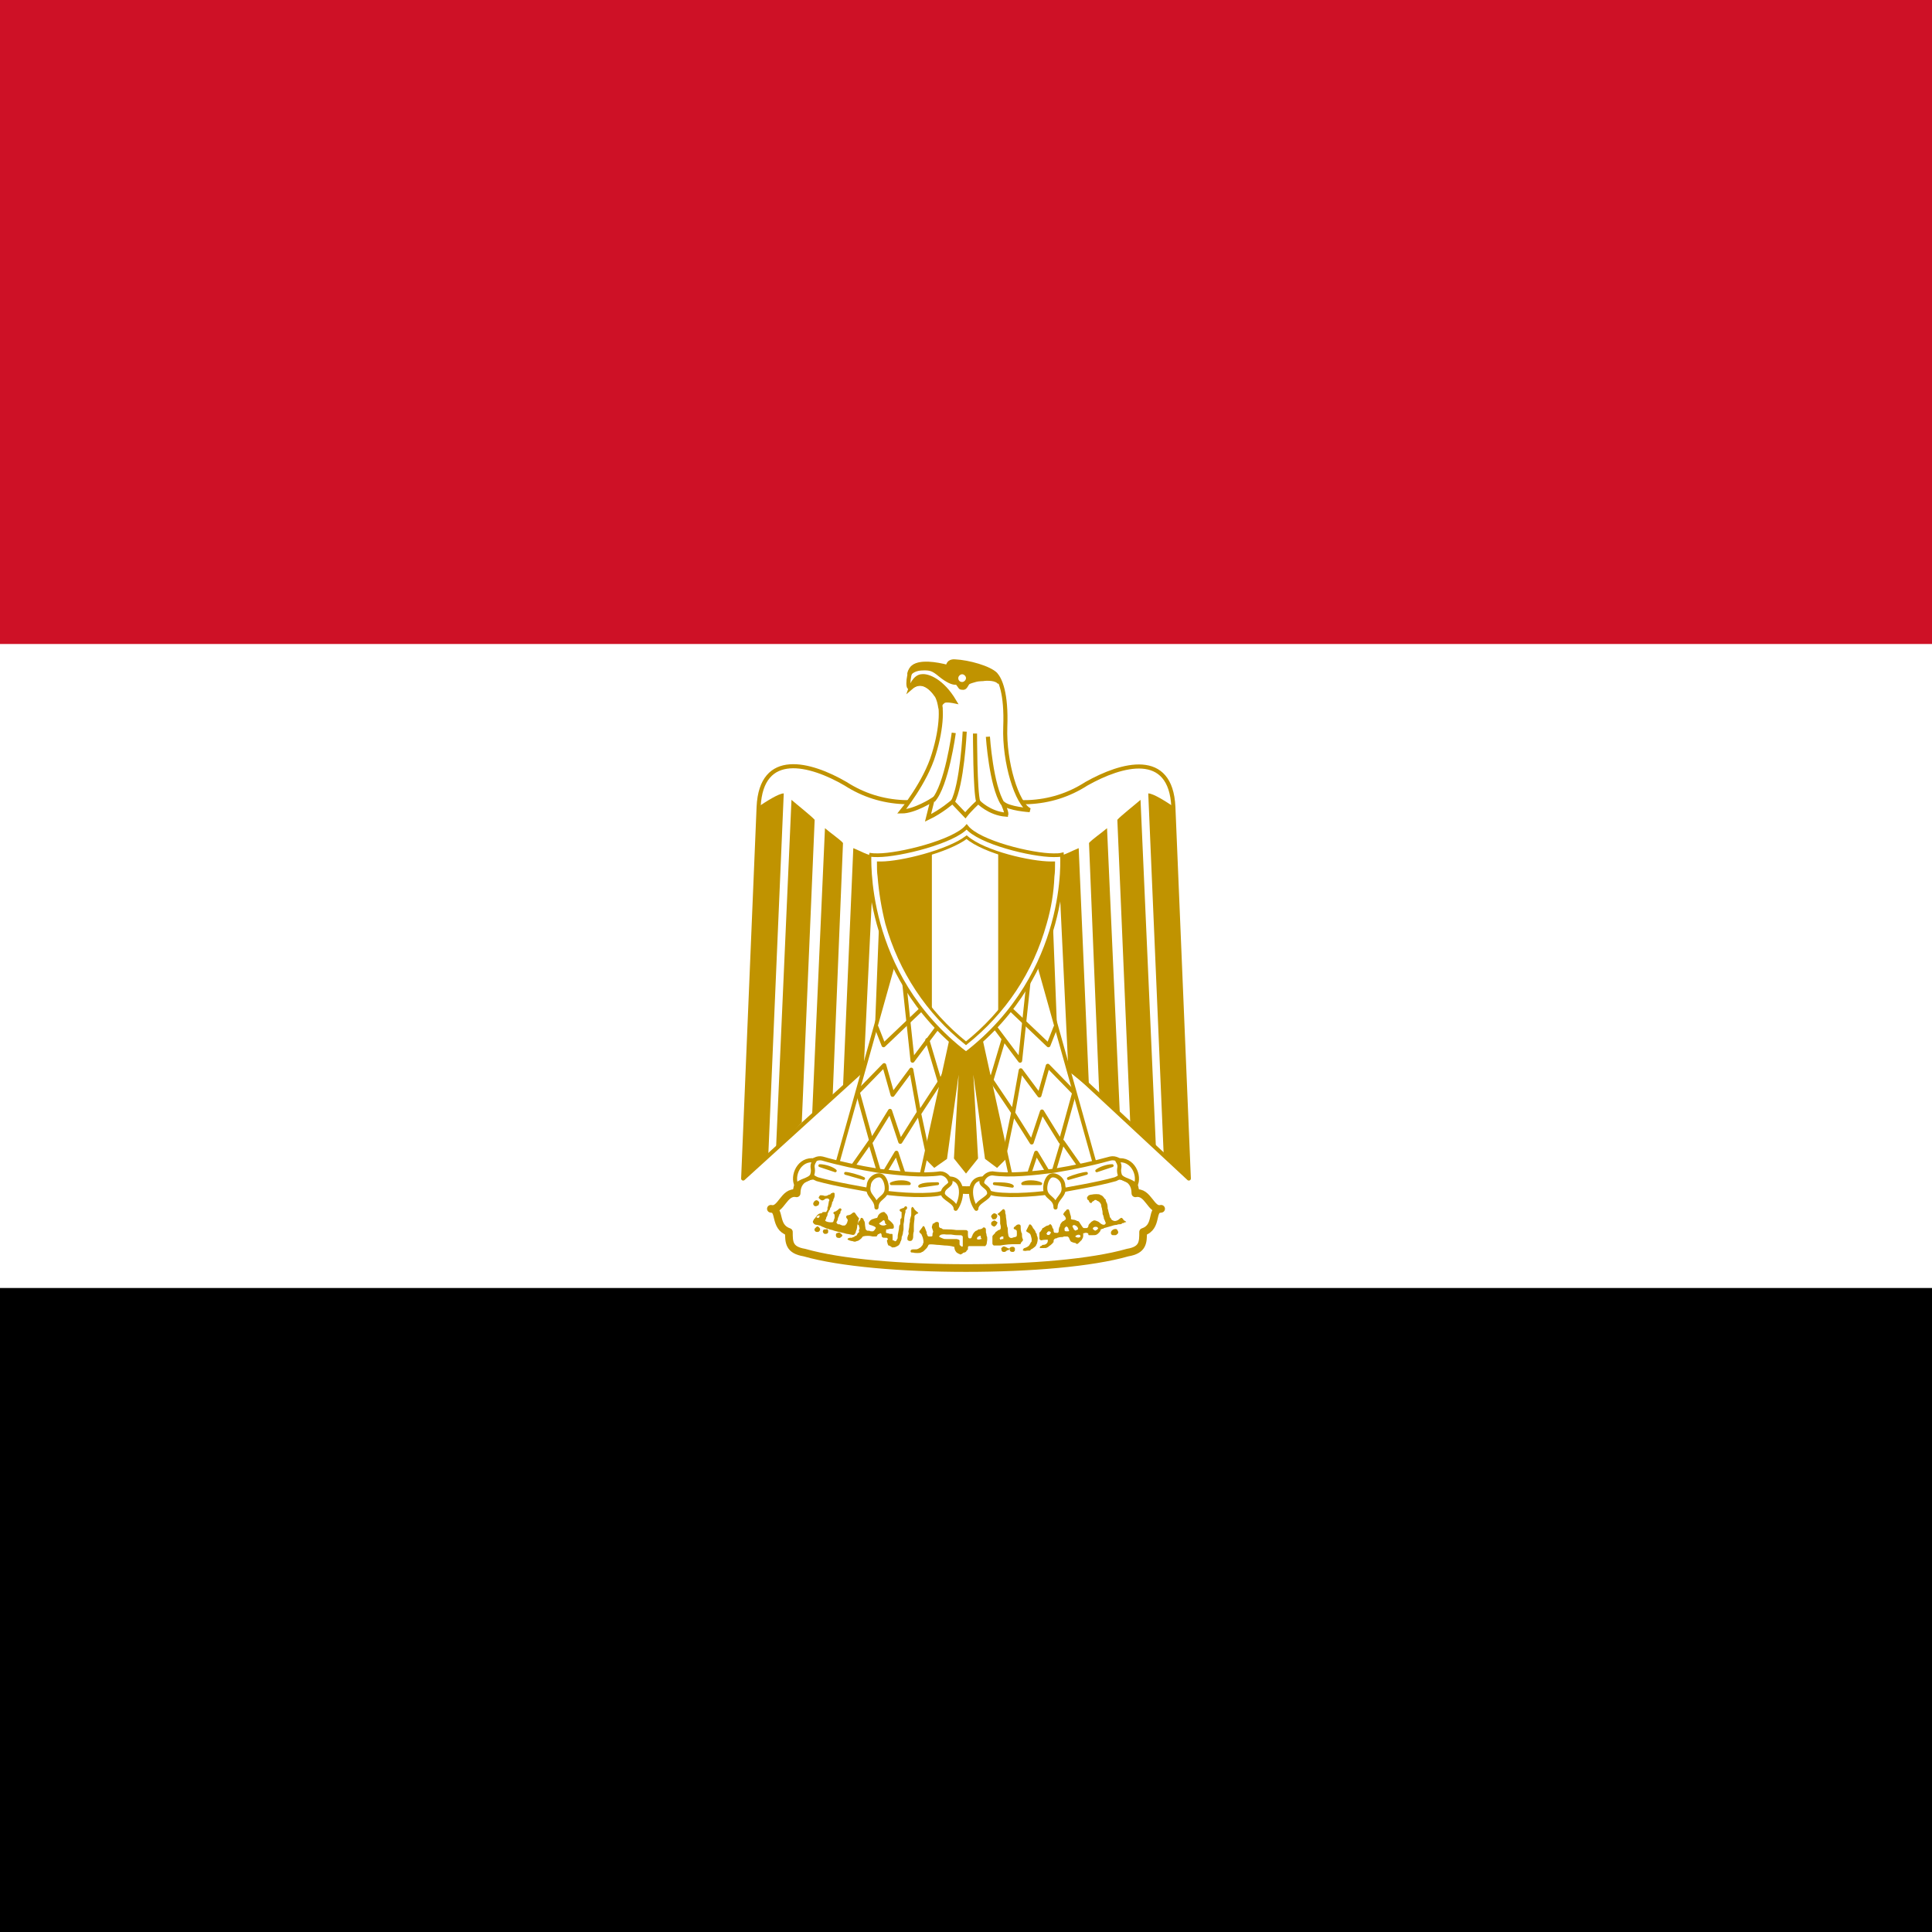 <?xml version="1.0" encoding="UTF-8"?>
<svg xmlns="http://www.w3.org/2000/svg" xmlns:xlink="http://www.w3.org/1999/xlink" viewBox="0 0 300 300">
  <rect x="0" y="0" width="300" height="300" fill="#333333" stroke="none"/>
  <clipPath id="a">
    <path d="m163.6 134c-.1 0-.3 0-.4 0-3.1 0-10.3-1.6-13.1-4-2.9 2.2-10.2 4-13.3 4-.1 0-.3 0-.4 0 0 .7 0 1.4.1 2.1.2 2.5.6 4.9 1.2 7.3 2.1 7.4 6.3 13.8 12.3 18.6 6-4.8 10.2-11.1 12.3-18.6.7-2.4 1.1-4.8 1.2-7.3.1-.7.1-1.4.1-2.1z"></path>
  </clipPath>
  <path d="m0 150h300v150h-300z"></path>
  <path d="m0 0h300v150h-300z" fill="#ce1126"></path>
  <path d="m0 100h300v100h-300z" fill="#fff"></path>
  <path d="m150 196.9c10 0 19.5-.8 25.1-2.4 2.4-.4 2.4-1.6 2.4-3.2 2.4-.8 1.1-3.6 2.8-3.6-1.6.4-2-2.8-4-2.4 0-2.8-2.8-3.2-5.2-2.4-4.7 1.6-13.1 1.9-21.1 1.9-8-.4-16.3-.4-21.1-1.9-2.4-.8-5.2-.4-5.2 2.4-2-.4-2.4 2.8-4 2.4 1.6 0 .4 2.8 2.8 3.6 0 1.6 0 2.8 2.4 3.2 5.6 1.6 15.1 2.4 25.1 2.4z" fill="#fff" stroke="#c09300" stroke-linecap="round" stroke-linejoin="round" stroke-width="1.189"></path>
  <path d="m150.4 151.2 34.2 31.8-2.4-57.7c-.4-8.8-8-6.7-13.5-3.6-5.6 3.6-12 3.6-18.7 1.2-6.7 2.4-13.1 2.4-18.7-1.2-5.5-3.2-13.1-5.2-13.5 3.6l-2.4 57.7z" fill="#fff" stroke="#c09300" stroke-linecap="round" stroke-linejoin="round" stroke-width=".635"></path>
  <path d="m160 132.9 1.1 27.8 3.2 3.2-1.2-30.6c-.8-.1-2.8-.1-3.1-.4z" fill="#c09300"></path>
  <path d="m151.6 157.5 4.8 21.9-1.6 1.6-1.6-1.2-2.7-19.5 1.1 19.5-1.6 2-1.6-2 1.1-19.5-2.7 19.5-1.7 1.2-1.6-1.6 4.8-21.9z" fill="#c09300" stroke="#c09300" stroke-linecap="square" stroke-width=".537"></path>
  <path d="m121.7 123.2-2.4 56.2-4 3.6 2.4-57.7c1.2-.8 3.2-2.1 4-2.1z" fill="#c09300"></path>
  <path d="m126.5 127.3-2 47-4 4.1 2.4-54.2c.8.7 3.2 2.6 3.6 3.1z" fill="#c09300"></path>
  <path d="m130.9 130.9-1.6 39.2-3.2 3.2 2-44.7c.8.7 2.4 1.8 2.8 2.3z" fill="#c09300"></path>
  <path d="m135.7 132.9-1.6 33.4-3.2 2.6 1.6-37.2c.8.3 2.4 1.2 3.2 1.2z" fill="#c09300"></path>
  <path d="m140 132.9-1.1 27.8-3.2 3.2 1.2-30.6c.8-.1 2.8-.1 3.1-.4z" fill="#c09300"></path>
  <path d="m178.3 123.2 2.4 56.2 4 3.6-2.4-57.7c-1.2-.8-3.2-2.1-4-2.1z" fill="#c09300"></path>
  <path d="m173.5 127.3 2 47 4 4.1-2.4-54.2c-.8.7-3.2 2.6-3.6 3.1z" fill="#c09300"></path>
  <path d="m169.1 130.9 1.6 39.2 3.2 3.2-2-44.7c-.8.7-2.4 1.8-2.8 2.3z" fill="#c09300"></path>
  <path d="m164.3 132.9 1.6 33.4 3.2 2.6-1.6-37.2c-.8.3-2.4 1.2-3.2 1.2z" fill="#c09300"></path>
  <g stroke="#c09300">
    <path d="m139.2 147.9-9.5 33.9 13.1 2 5.6-25.5z" fill="#fff" stroke-linecap="round" stroke-linejoin="round" stroke-width=".594"></path>
    <path d="m160.8 147.9 9.5 33.9-13.1 2-5.6-25.5z" fill="#fff" stroke-linecap="round" stroke-linejoin="round" stroke-width=".594"></path>
    <path d="m163.9 159.5-1.1 2.8-6.2-5.9" fill="none" stroke-linecap="round" stroke-linejoin="round" stroke-width=".635"></path>
    <path d="m152.9 166.2.7 1 .3.4.1.2 3.3 4.9m-1.4 6.7.2-.8.1-.4 1.1-5.3 1.2-6.7 2.9 3.9 1.3-4.6 4.1 4.2-2.1 7.6-2.9-4.7-1.6 4.8-2.9-4.6" fill="none" stroke-linecap="round" stroke-linejoin="round" stroke-width=".635"></path>
    <path d="m136.1 159.5 1.1 2.8 6.2-5.9" fill="none" stroke-linecap="round" stroke-linejoin="round" stroke-width=".635"></path>
    <path d="m140.4 152.5 1.3 12.2 3.9-5.2" fill="none" stroke-linecap="round" stroke-linejoin="round" stroke-width=".635"></path>
    <path d="m144 161.5 2.2 7.4" fill="none" stroke-linecap="round" stroke-linejoin="round" stroke-width=".635"></path>
    <path d="m147 166.2-.5.8-.2.4-.3.5-3.2 4.9m1.3 6.6-.1-.6-.1-.4-1.2-5.6-1.2-6.7-2.9 3.9-1.3-4.6-4.1 4.2 2.1 7.6 2.9-4.7 1.6 4.8 2.9-4.6" fill="none" stroke-linecap="round" stroke-linejoin="round" stroke-width=".635"></path>
    <path d="m132.5 181 2.6-3.7 1.7 5.7 2.4-4 1.6 4.8" fill="none" stroke-linecap="round" stroke-linejoin="round" stroke-width=".635"></path>
    <path d="m167.6 181-2.6-3.7-1.7 5.7-2.4-4-1.6 4.8" fill="none" stroke-linecap="round" stroke-linejoin="round" stroke-width=".635"></path>
    <path d="m136.4 181.8c3.2.4 6.8.8 9.6.4 1.6 0 2.7 2.7-.4 3.2-2.8.4-7.2 0-9.5-.4-2-.4-6.4-1.1-9.2-1.9-2.8-1.2-.8-3.6.8-3.2 2.4.7 5.6 1.4 8.7 1.9z" fill="#fff" stroke-linecap="round" stroke-linejoin="round" stroke-width=".635"></path>
    <path d="m163.6 181.8c-3.2.4-6.8.8-9.5.4-1.6 0-2.8 2.7.4 3.2 2.8.4 7.2 0 9.5-.4 2-.4 6.4-1.1 9.2-1.9 2.8-1.2.8-3.6-.8-3.2-2.5.7-5.7 1.4-8.8 1.9z" fill="#fff" stroke-linecap="round" stroke-linejoin="round" stroke-width=".635"></path>
    <path d="m126.5 180.2c-2.4-.4-3.6 2.4-2.8 3.9.4-.8 2-.8 2.4-1.6.4-1.2-.3-1.2.4-2.3z" fill="#fff" stroke-linecap="round" stroke-linejoin="round" stroke-width=".635"></path>
    <path d="m136.1 187.5c0-1.6 1.6-1.4 1.6-3 0-.8-.4-2-1.2-2s-1.6.8-1.6 1.6c-.4 1.6 1.2 1.9 1.2 3.4z" fill="#fff" stroke-linecap="round" stroke-linejoin="round" stroke-width=".635"></path>
    <path d="m147.4 183c2.4 0 2.1 3.2 1 4.7 0-1.1-2-1.6-2-2.4 0-1.2 1.8-1.2 1-2.3z" fill="#fff" stroke-linecap="round" stroke-linejoin="round" stroke-width=".635"></path>
    <path d="m173.5 180.2c2.4-.4 3.6 2.4 2.8 3.9-.4-.8-2-.8-2.4-1.6-.4-1.2.3-1.2-.4-2.3z" fill="#fff" stroke-linecap="round" stroke-linejoin="round" stroke-width=".635"></path>
    <path d="m163.9 187.5c0-1.6-1.6-1.4-1.6-3 0-.8.4-2 1.2-2s1.6.8 1.6 1.6c.4 1.6-1.2 1.9-1.2 3.4z" fill="#fff" stroke-linecap="round" stroke-linejoin="round" stroke-width=".635"></path>
    <path d="m152.6 183c-2.4 0-2.1 3.2-1 4.7 0-1.1 2-1.6 2-2.4 0-1.2-1.8-1.2-1-2.3z" fill="#fff" stroke-linecap="round" stroke-linejoin="round" stroke-width=".635"></path>
    <path d="m127.3 181c.8 0 2 .4 2.4.8z" fill="none" stroke-linecap="round" stroke-linejoin="round" stroke-width=".446"></path>
    <path d="m131.3 182.2c.4 0 2 .4 2.8.8z" fill="none" stroke-linecap="round" stroke-linejoin="round" stroke-width=".446"></path>
    <path d="m145.6 183.8c-.8 0-2.4 0-2.8.4z" fill="none" stroke-linecap="round" stroke-linejoin="round" stroke-width=".446"></path>
    <path d="m141.2 183.8c-.4-.4-2-.4-2.8 0z" fill="none" stroke-linecap="round" stroke-linejoin="round" stroke-width=".446"></path>
    <path d="m172.7 181c-.8 0-1.9.4-2.4.8z" fill="#fff" stroke-linecap="round" stroke-linejoin="round" stroke-width=".446"></path>
    <path d="m168.7 182.2c-.4 0-2 .4-2.8.8z" fill="#fff" stroke-linecap="round" stroke-linejoin="round" stroke-width=".446"></path>
    <path d="m154.4 183.8c.8 0 2.4 0 2.8.4z" fill="#fff" stroke-linecap="round" stroke-linejoin="round" stroke-width=".446"></path>
    <path d="m158.8 183.8c.4-.4 2-.4 2.8 0z" fill="#fff" stroke-linecap="round" stroke-linejoin="round" stroke-width=".446"></path>
    <path d="m159.7 152.5-1.3 12.2-3.9-5.2" fill="none" stroke-linecap="round" stroke-linejoin="round" stroke-width=".635"></path>
    <path d="m150 163.6c16.3-12.6 14.9-30.9 14.9-30.9-.4.1-.8.1-1.3.1-3.4 0-11.6-2-13.5-4.4-2 2.3-10.4 4.4-13.8 4.4-.4 0-.9 0-1.3-.1.1 0-1.3 18.4 15 30.9z" fill="#fff" stroke-width=".575"></path>
  </g>
  <path d="m163.6 134c-.1 0-.3 0-.4 0-3.1 0-10.3-1.6-13.1-4-2.9 2.2-10.2 4-13.3 4-.1 0-.3 0-.4 0 0 .7 0 1.4.1 2.1.2 2.5.6 4.9 1.2 7.3 2.1 7.4 6.3 13.8 12.3 18.6 6-4.8 10.2-11.1 12.3-18.6.7-2.4 1.1-4.8 1.2-7.3.1-.7.1-1.4.1-2.1z" fill="#fff"></path>
  <path clip-path="url(#a)" d="m132.9 125.7h11.8v40.6h-11.8z" fill="#c09300"></path>
  <path clip-path="url(#a)" d="m155 125.7h12.4v40.6h-12.4z" fill="#c09300"></path>
  <path d="m155.8 161.5-2.2 7.4" fill="none" stroke="#c09300" stroke-linecap="round" stroke-linejoin="round" stroke-width=".635"></path>
  <path d="m126.9 186.4c-.2-.1-.5.1-.6.4-.1.2.1.5.3.5.1 0 .3 0 .3-.1h.1c.1 0 .2-.3.2-.4.1-.1-.2-.4-.3-.4zm27.9 2.2c-.1-.1-.3-.2-.4-.2-.2 0-.5.3-.5.5 0 .1.2.3.2.4.2.1.5 0 .5 0 .3-.3.3-.5.2-.7zm-.2 1-.2-.1-.2.1c-.2.1-.3.2-.3.4s.1.3.3.4.2.1.3 0c.2-.1.3-.3.3-.4.2-.1.1-.2-.2-.4zm-21.9-1.3c-.1-.1-.3 0-.5.2-.1.1-.4.2-.5.2-.3 0-.4.3-.2.5.1.1.2.3.1.4 0 0 0 .2-.1.3 0 .1-.1.2-.2.3s-.1.1-.3.1c-.1 0-.3 0-.4-.1-.1 0-.2-.1-.3-.1s-.2 0-.2 0-.1-.1-.1-.1c-.1-.1-.2-.2 0-.4 0-.1.1-.2.1-.3s0-.2.1-.3c0-.1.1-.2.1-.3s.1-.2.1-.2.1-.1.1-.2 0-.2.1-.3c.1-.2.1-.2 0-.3s-.2-.1-.3 0-.2.1-.2.2c-.1 0-.1.1-.2.1 0 0-.1.1-.1.1-.2 0-.3.1-.4.2 0 .1 0 .1.1.2s.1.1.1.3v.3c0 .1-.1.2-.1.3s-.1.2-.1.3c-.1.1-.1.1-.4.1s-.7-.1-.8-.2-.1-.1 0-.2c0 0 .1-.2.1-.3s.1-.2.1-.2.1-.2.1-.3 0-.2.1-.3c0-.1.1-.2.1-.2 0-.1 0-.1.1-.2 0 0 .1-.1.1-.2s0-.2.1-.2c0 0 .1-.2.1-.3s.1-.2.1-.3v-.1s0-.1.1-.2c0-.1.1-.1.1-.2s0-.2.1-.3c0-.1.1-.2.1-.4s0-.2 0-.4c-.1-.1-.1-.1-.2-.1s-.1 0-.1 0-.1.1-.2.1-.1 0-.1.1c0 0-.1.1-.2.1s-.2 0-.2.1c0 0-.1 0-.3.1-.2 0-.2 0-.3 0-.1-.1-.5-.1-.6-.1s-.1.1-.2.2c-.1.2-.1.2 0 .3s.3.3.5.3c.1 0 .3-.1.4-.2s.3-.1.4-.1.1 0 .2.1.1.2.1.2c-.1 0-.1.3-.2.8 0 .1-.1.3-.1.3v.2c0 .1 0 .2-.1.3l-.1.2h-.3c-.2 0-.3 0-.3.1 0 0-.1.1-.2.1-.2 0-.4.1-.6.3-.1.1-.3.4-.3.4s0 .1-.1.1c0 0-.1.1-.1.1s0 .1-.1.2c-.1.2-.1.3 0 .4.1.2.3.3.6.3.1 0 .3.1.4.1s.2.1.2.1.1 0 .2.1c.1 0 .3.1.5.2s.5.1.6.2c.4.1.5.1.7.2.1 0 .3.1.4.1.2.1 1 .2 1.6.4.2 0 .5.1.6.1.4.1.6.1.7-.2.1-.1.1-.2.1-.2s0-.2.1-.3c0-.1.1-.3.1-.5s.1-.4.1-.5c0-.2.1-.4.1-.5s.1-.2.1-.3c-.6-.7-.6-.9-.7-.9zm-5.5.7c0 .1-.1.1-.1.1-.2 0-.3 0-.3-.1s0-.1.2-.2.2-.1.3 0c-0-.1-0 0-.1.2zm0 1.6c-.2-.2-.3-.2-.4-.1-.4.3-.4.5-.2.7.1.1.2.1.3.1s.2 0 .3-.1c.2-.2.2-.4 0-.6zm1 .3c-.3 0-.3 0-.4.2s.1.5.3.5c.1 0 .3 0 .4-.1s.1-.1.1-.3c0-.3-.1-.4-.4-.3zm45.3.1c-.1-.2-.3-.2-.6-.1-.2.1-.4.3-.4.5 0 .1 0 .2.1.3s.1.1.4.1.3 0 .4-.1c.3-.2.3-.4.1-.7zm-43 .5c-.1-.1-.2-.1-.3-.1s-.2.1-.3.1c-.1.1-.1.1-.1.3s.1.4.3.4c.3.1.4 0 .6-.2.2-.1.1-.3-.2-.5zm11.7-3.5c-.1-.1-.3-.3-.3-.4-.1-.1-.2-.2-.2-.2-.1 0-.2.2-.2.3v.2.5c0 .2 0 .4-.1.6 0 .1-.1.3-.1.4v.3c0 .1-.1.3-.1.6s-.1.6-.1.7-.1.3 0 .4c0 .2 0 .3-.1.4 0 .1-.1.3-.1.4v.3l.1.1c.1.1.2.1.3.1s.2 0 .3-.1.2-.3.2-.6c0-.1 0-.2 0-.2s0-.3.1-.6c0-.3 0-.5 0-.6 0 0 0-.1 0-.2 0-.5.1-1 .1-1.1s0-.2 0-.3c0-.2 0-.2.1-.3s.1-.1.1-.1.1 0 .1-.1c.4-.1.4-.1-.1-.5zm16.6 4.4c0-.1-.1-.2-.1-.5s0-.4-.1-.5c0-.1-.1-.3-.1-.6 0-.5 0-.5-.1-.6s-.3-.1-.5 0c-.1.1-.2.1-.2.2-.1 0-.3.2-.3.3s.1.2.2.2.1.1.2.1c.1.1.1.2.1.5 0 .5 0 .5-.3.6-.2 0-.3.1-.4.1-.2.1-.5 0-.6-.3 0-.1-.1-.4-.1-.7s0-.6-.1-.7c0-.1-.1-.4-.1-.7s-.1-.7-.1-.8 0-.4-.1-.6c0-.2 0-.4-.1-.5 0-.1-.2-.2-.3-.1 0 0-.5.5-.8.7 0 0 .1.2.2.2 0 0 .1 0 .1.1.1.1.1.1.1.5v.5.2c0 .1.1.3.1.5 0 .3 0 .3-.1.4 0 0-.1.1-.2.1 0 0-.1 0-.2.1 0 0-.1.1-.1.1-.1 0-.3.2-.3.3 0 0-.1.1-.2.2s-.2.2-.2.3v.2.3.5c0 .2 0 .2.1.3l.1.1h.5.5c.1 0 1.1-.2 1.9-.2h.5.4c.3 0 .4 0 .4-.1 0 0 0-.1.1-.2.3-.3.3-.4.2-.5zm-3.2 0c-.1 0-.2.1-.2.1s-.1 0-.1-.1c-.1-.1-.1-.2.1-.3.1-.1.1-.1.2-.1h.2v.2.2zm-14.8-5s-.1-.1-.1-.1c-.1 0-.3.1-.3.2 0 0-.1.1-.2.1s-.2.1-.3.1c-.2.1-.2.1-.2.2s0 .1.1.2l.2.1v.5c0 .4 0 .5-.1.5-.1.1-.1.2-.1.5 0 .2 0 .5-.1.5 0 0-.1.2-.1.5 0 .2-.1.5-.1.6s-.1.4-.1.6 0 .5-.1.5c0 0 0 .1-.1.2 0 .1-.2.2-.3.1 0 0-.1-.1-.2-.1h-.1v-.5c0-.4 0-.5-.1-.5 0 0-.1 0-.2 0s-.1 0-.1 0-.1 0-.3-.1c-.3 0-.4-.1-.3-.4v-.2h.2c.1 0 .3-.1.5-.1.4 0 .5 0 .5-.3 0-.2-.1-.4-.1-.4s0 0-.1-.1c0-.1-.6-.6-.6-.6-.1 0-.1-.2-.1-.3s-.1-.4-.2-.5c0-.1-.1-.1-.2-.2-.1-.2-.2-.2-.3-.2-.3 0-.8.3-.9.7l-.1.2-.4.1c-.2.1-.4.1-.5.2-.2.1-.4.4-.4.5 0 .2.1.3.2.3.4.1.9.3.9.5 0 0-.1.1-.2.3-.2.2-.2.2-.4.2-.1 0-.3 0-.4-.1-.1 0-.3 0-.3 0-.1 0-.3-.2-.3-.3s-.1-.5-.1-.8c0-.2-.1-.4-.1-.4s-.1-.1-.1-.2-.2-.3-.3-.3-.2.1-.2.2 0 .1-.1.2c-.3.3-.3.5-.3.6s.1.1.1.1.1.1.1.3c.1.2.1.3 0 .4 0 .1-.1.2 0 .3 0 .1 0 .2-.1.2 0 0-.1.1-.1.1s-.1.1-.1.2c-.1.1-.1.2-.2.2s-.1 0-.2.1c0 0-.1.1-.2.1s-.2.1-.2.1-.2 0-.3 0-.4.1-.4.2.2.2.6.3c.2 0 .4.1.4.1h.2c.1 0 .2-.1.3-.1.2 0 .7-.4.8-.6 0-.1.3-.2.9-.2.4 0 .6.1.7.1h.4c.2 0 .2 0 .3-.1 0-.1.1-.2.1-.2s.1-.1.2-.1.1 0 .1-.1h.2s.1.2.1.3c0 .2 0 .2.1.3s.2.1.5.1c.2 0 .3 0 .3.1.1.1.1.2 0 .2-.1.1-.1.2 0 .5 0 .1.1.3.1.3s0 .1.1.1.4.2.4.2 0 0 .1.1c.2 0 .5 0 .6-.1.1 0 .2-.1.2-.1.1 0 .1-.1.2-.1 0 0 .1-.1.1-.1s.2-.3.2-.4c0 0 0-.1.1-.2 0-.1.1-.2.1-.4 0-.1 0-.3.1-.4 0-.1.1-.3.1-.4 0-.2.1-.5.1-.6 0-.2 0-.4 0-.5s0-.3 0-.3c0-.1.1-.4.1-.7 0-.4.1-.7.1-.8s.1-.3.1-.4 0-.3 0-.3c.3-.1.3-.5.2-.5zm-3.2 2.8c-.1 0-.2.1-.4.1-.3 0-.5-.1-.6-.2l-.1-.1.1-.1c.1 0 .2-.2.3-.2.3-.3.4-.3.5 0 0 .2.1.4.2.4s.1-0 0 .1zm37.1-.6c-.2-.1-.3-.2-.3-.3-.1-.1-.2-.2-.3-.2 0 0-.2.1-.3.2-.2.2-.5.3-.7.3s-.6-.2-.6-.4c0 0 0-.1-.1-.1 0 0-.1-.2-.1-.3s-.1-.3-.1-.4c-.1-.2-.1-.6-.2-.7 0-.6-.1-.9-.2-1 0-.1-.1-.2-.1-.3s0-.2-.1-.2c0 0-.1-.1-.1-.1-.1-.2-.4-.5-.5-.5s-.2-.1-.2-.1c-.2-.1-.9-.1-1.3 0-.2 0-.4.1-.4.1-.1 0-.1 0-.1.1 0 0-.1.1-.1.1-.1 0-.1.1-.1.2s0 .2.1.3.2.1.2.2c0 0 0 .1.1.2s.1.1.2.1h.1c0-.1.2-.3.3-.3 0 0 .1 0 .1-.1.1-.1.3-.1.4 0 0 0 .1.1.2.1.2.1.5.4.5.7 0 0 0 .2.1.4 0 .2.1.4.1.6s0 .4.1.5c0 .1.1.3.1.4 0 .2.1.3.1.3s.2.5.2.5v.1s-.1 0-.1.1c-.2.2-.6 0-.8-.2-.1-.1-.2-.2-.5-.3-.2-.1-.4-.1-.4-.1-.1 0-.2.1-.4.2 0 0-.1.1-.2.2-.2.2-.3.3-.3.5 0 0 0 .1-.1.2s-.1.1-.4.1-.3 0-.5-.3-.4-.6-.4-.6c0-.1-.2-.2-.3-.2 0 0-.1 0-.2-.1-.1 0-.2-.1-.4-.1s-.4-.1-.4-.1 0-.1 0-.3-.1-.3-.2-.8c-.1-.3-.1-.4-.2-.4s-.1 0-.2 0-.1.1-.1.1-.1.1-.2.2c-.2.2-.3.4-.3.5 0 0 .1.1.1.1.2.2.3.4.3.5 0 .2 0 .2-.1.2 0 0-.1 0-.1.1 0 0-.1.1-.2.1-.2.1-.5.5-.5.7 0 .1 0 .2-.1.2 0 .1-.1.3-.1.5s0 .3-.1.4-.5 0-.6 0c0 0-.1-.1-.1-.3 0-.1 0-.3-.1-.3 0-.1-.1-.2-.1-.2s0-.2-.1-.3-.1-.2-.2-.2-.1 0-.2.1c0 0-.1.1-.2.1-.2 0-.4.2-.6.3-.1.1-.2.1-.2.1s-.1.1-.1.2-.2.2-.2.3l-.2.2v.5.5l.1.1c.1.1.1.1.2.1.3-.1 1-.1 1-.1v.2c0 .3-.3.6-.7.6-.1 0-.2 0-.2.1 0 0-.1.1-.2.1 0 0-.1 0-.1.1 0 0-.1.2 0 .2h.5c.4 0 .5 0 .6-.1.1 0 .2-.1.3-.2.2-.1.5-.4.6-.5 0-.1 0-.1.1-.1 0 0 0-.1 0-.2 0-.2.1-.3.3-.4.1 0 .2 0 .3-.1.1 0 .3-.1.5-.1s.4 0 .5-.1h.4c.2 0 .2 0 .3.1 0 0 .1.1.1.1 0 .1.2.5.3.6.2.1.5.2.6.2s.1 0 .2.1.2.1.4-.1l.3-.3c.1-.1.2-.2.2-.2s0-.1.1-.2c0 0 .1-.2.1-.4v-.4h.1c.3-.1.4-.1.6 0 .1 0 .1.1.1.2s.1.1.1.1h.5c.4 0 .5 0 .7-.1s.6-.5.6-.7c0-.1 0-.1.3-.2.1 0 .2 0 .2-.1.1 0 .7-.2 1.1-.3.3-.1.6-.2.9-.2.2-.1.4-.1.5-.1s.2 0 .3-.1.2-.1.3-.1c0 0 .1 0 .1-.1.4 0 .3-.1.1-.2zm-11.7 2.1c-.1.1-.4.1-.4 0 0 0-.1-.1-.1-.1 0-.1 0-.1 0-.1s.1 0 .1-.1c0 0 0-.1.1-.1.1-.2.4-.1.5.1-.1.1-.1.2-.2.3zm3-.6c0 .1 0 .1-.3.1s-.4 0-.4-.3c0-.2 0-.2.1-.3.2-.2.2-.2.4 0 .1.1.1.1.1.3.1 0 .1.1.1.2zm.7-.3s0-.1-.1-.2c-.1-.2-.1-.2 0-.3s.2-.1.4 0 .4.3.4.5c0 .1 0 .1-.2.2-.1 0-.2.1-.2.1s-.3-.2-.3-.3zm1 1.3c-.1.1-.4.1-.6 0-.1 0-.1-.1-.1-.1 0-.1 0-.1.2-.2s.4-.1.5 0 .1.2 0 .3zm2.6-1.1c-.1 0-.2.1-.2.1s-.1 0-.2-.1-.2-.1-.2-.2c0-.2.2-.3.4-.3s.3 0 .4.2c.1 0-0 .1-.2.3zm-9.2 1.1c0-.1-.1-.2-.1-.3s0-.2-.1-.3-.1-.2-.1-.2c0-.1-.2-.4-.3-.5 0 0-.1-.1-.1-.1 0-.1-.2-.4-.3-.5s-.3-.1-.3 0c0 0-.1.2-.2.4s-.2.4-.2.4c-.1.1 0 .3.1.3.2.1.5.3.5.4.1.2.1.3.2.7 0 .4 0 .4-.1.5s-.1.1-.1.2c0 0-.1.1-.2.3-.2.2-.4.3-.7.4-.1 0-.2.1-.2.2l-.1.1.1.1c.1 0 .2.1.6 0 .5 0 .5 0 .5-.1 0 0 .1-.1.1-.1.1 0 .5-.3.6-.4s.1-.1.1-.1.1-.1.1-.2c.2-.2.3-1 .2-1.2zm-3.5 1.9c0-.2 0-.2-.1-.3s-.2-.1-.3-.1c-.2 0-.4.1-.4.2s-.2.1-.5-.1c-.4-.2-.5-.2-.7 0-.1.1-.2.2-.1.3 0 .1 0 .2.1.3s.2.1.3.1.2 0 .3-.1.3-.2.4-.2.1 0 .1-.1.1-.1.1.1.2.3.4.3.2 0 .3-.1.1-.1.1-.3zm-4.3-1.5c0-.3 0-.5-.1-.6 0 0 0-.3-.1-.5 0-.5 0-.6-.1-.7s-.1-.1-.2-.1-.2 0-.2.1c-.1.1-.4.2-.6.2-.1 0-.1 0-.2.1 0 0-.1.1-.2.1s-.4.3-.5.5c0 .1-.1.1-.1.2s0 .1-.1.2c0 .2-.1.3-.3.3s-.3-.1-.3-.6v-.5l-.1-.1c-.1-.1-.1-.1-.6-.1-.3 0-.6 0-.8 0-.1 0-.3 0-.3 0-.1 0-.5-.1-1.4-.1-.6 0-.7 0-.8-.1 0 0-.1-.1-.2-.1s-.1 0-.2-.1-.1-.1-.1-.4 0-.3-.1-.4-.4-.1-.6.1c-.1.1-.1.1-.2.1s-.1.1-.1.2c-.1.2-.1.3-.1.4 0 0 .2.6.2.6v.1s-.1.2-.1.3c0 .4 0 .4-.4.4-.3 0-.3 0-.4-.2 0-.1-.1-.2-.1-.2 0-.1 0-.1 0-.2s-.2-.5-.3-.8c-.1-.2-.1-.2-.2-.2s-.1 0-.2.2c-.1.1-.2.3-.3.4-.2.2-.2.3 0 .5.2.1.2.2.4.7.1.4.1.5.1.7 0 .1-.1.2-.1.3s-.1.2-.1.2-.1.1-.1.1c0 .1-.3.3-.5.4s-.2.1-.5.1c-.5 0-.6 0-.7.2v.2s.1.1.2.1h.2c.2.1 1.1.1 1.2 0 .1 0 .1-.1.2-.1s.3-.2.4-.3c0 0 .1-.1.1-.1s.1-.1.2-.2.1-.2.2-.3c0-.1.1-.2.1-.2.1-.1.4-.1 1.3 0 .4 0 1 .1 1.2.1.5 0 1.1.1 1.4.2.1 0 .1 0 .1.1 0 .2.1.5.2.6.1.2.3.3.5.4.1 0 .2.1.2.1.1 0 .3-.1.4-.2 0 0 .1-.1.2-.1.2 0 .4-.2.4-.3 0 0 .1-.1.1-.1.1 0 .1-.1.1-.2 0-.3 0-.4.2-.4h1.3 1.2l.2-.3zm-3.8 1s-.1.1-.1.1-.2-.1-.3-.2-.1-.1-.1-.4v-.4l-.1-.1c-.1 0-.2-.1-.4-.1s-.5 0-.7 0-.6 0-.8 0-.5 0-.6-.1c-.1 0-.2-.1-.3-.1 0 0-.1-.1-.2-.1-.1-.1-.1-.1 0-.2.1-.2.5-.3 1.1-.2h.4.3c.1 0 .5.1.9.1.7 0 .7 0 .8.1l.1.1v.7zm2.8-1.1c-.2.1-.5.1-.6 0 0-.1 0-.2.1-.3s.3-.2.4-.2.1 0 .1.2c0 .1 0 .2.1.2.1.1 0 .1-.1.1z" fill="#c09300"></path>
  <path d="m156.2 126.5c.3 0-.5-1.8-.5-1.8.9.9 4.2 1.1 4.2 1.1-2-.9-4-7.5-3.8-12.9.2-5.3-.8-7.4-1.5-8.2-1-1-4.2-1.9-6.3-2-1.2-.1-1 .9-1 .9-2.2-.6-4.4-.8-5.4-.1-.9.6-1.1 3.8-.5 3.2 1.7-1.3 3.1-.1 4.1 1.3.9 1.3.8 4.9-.5 9.1-1.3 4.4-5 8.9-5 8.9 2 0 4.8-1.8 4.8-1.8l-.7 2.8c2.1-1 3.8-2.5 3.8-2.5l2 2.1c.7-.9 2-2.1 2-2.1s1.7 1.8 4.3 2z" fill="#fff" stroke="#c09300" stroke-width=".635"></path>
  <path d="m148.1 113.8s-1.1 8.2-3.2 10.5" fill="none" stroke="#c09300" stroke-width=".635"></path>
  <path d="m149.8 113.6s-.4 8.3-1.9 11" fill="none" stroke="#c09300" stroke-width=".635"></path>
  <path d="m151.4 113.9s0 9.1.5 10.6" fill="none" stroke="#c09300" stroke-width=".635"></path>
  <path d="m153.4 114.4s.5 7.6 2.3 10.4" fill="none" stroke="#c09300" stroke-width=".635"></path>
  <path d="m146 109.8c-.1-.7-.3-1.3-.5-1.7-1-1.5-2.5-2.7-4.1-1.3 0 0 .6-1.8 1.8-1.8.9-.1 3.1.7 5 3.9 0 0-1.4-.3-1.7 0-.7.5-.5.9-.5.9z" fill="#c09300" stroke="#c09300" stroke-width=".635"></path>
  <path d="m141.2 104.6c.1-.5.4-.9.6-1 1-.7 3.2-.5 5.4.1 0 0-.2-1 1-.9 2.1.1 5.3 1 6.3 2 .2.3.5.6.7 1.2-.5-.7-1.9-.6-2.2-.6-.5.1-.9 0-1.6.2-.3.1-.8.2-1.1.4-.2.2-.4.8-.7.8-.5 0-.5-.1-.6-.3-.2-.2-.3-.5-.5-.5-.5.1-1.4-.3-2.5-1.2s-1.5-1.1-3-1c-1.4.1-1.8.9-1.8.8z" fill="#c09300" stroke="#c09300" stroke-width=".635"></path>
  <path d="m149.4 105.9c.3 0 .6-.3.6-.6s-.3-.6-.6-.6-.6.3-.6.6c0 .4.3.6.6.6z" fill="#fff"></path>
  <path d="m163.6 134c-.1 0-.3 0-.4 0-3.1 0-10.3-1.6-13.1-4-2.9 2.2-10.2 4-13.3 4-.1 0-.3 0-.4 0 0 .7 0 1.4.1 2.1.2 2.5.6 4.9 1.2 7.3 2.1 7.4 6.3 13.8 12.3 18.6 6-4.8 10.2-11.1 12.3-18.6.7-2.4 1.1-4.8 1.2-7.3.1-.7.1-1.4.1-2.1z" fill="none" stroke="#c09300" stroke-width=".458"></path>
</svg>
